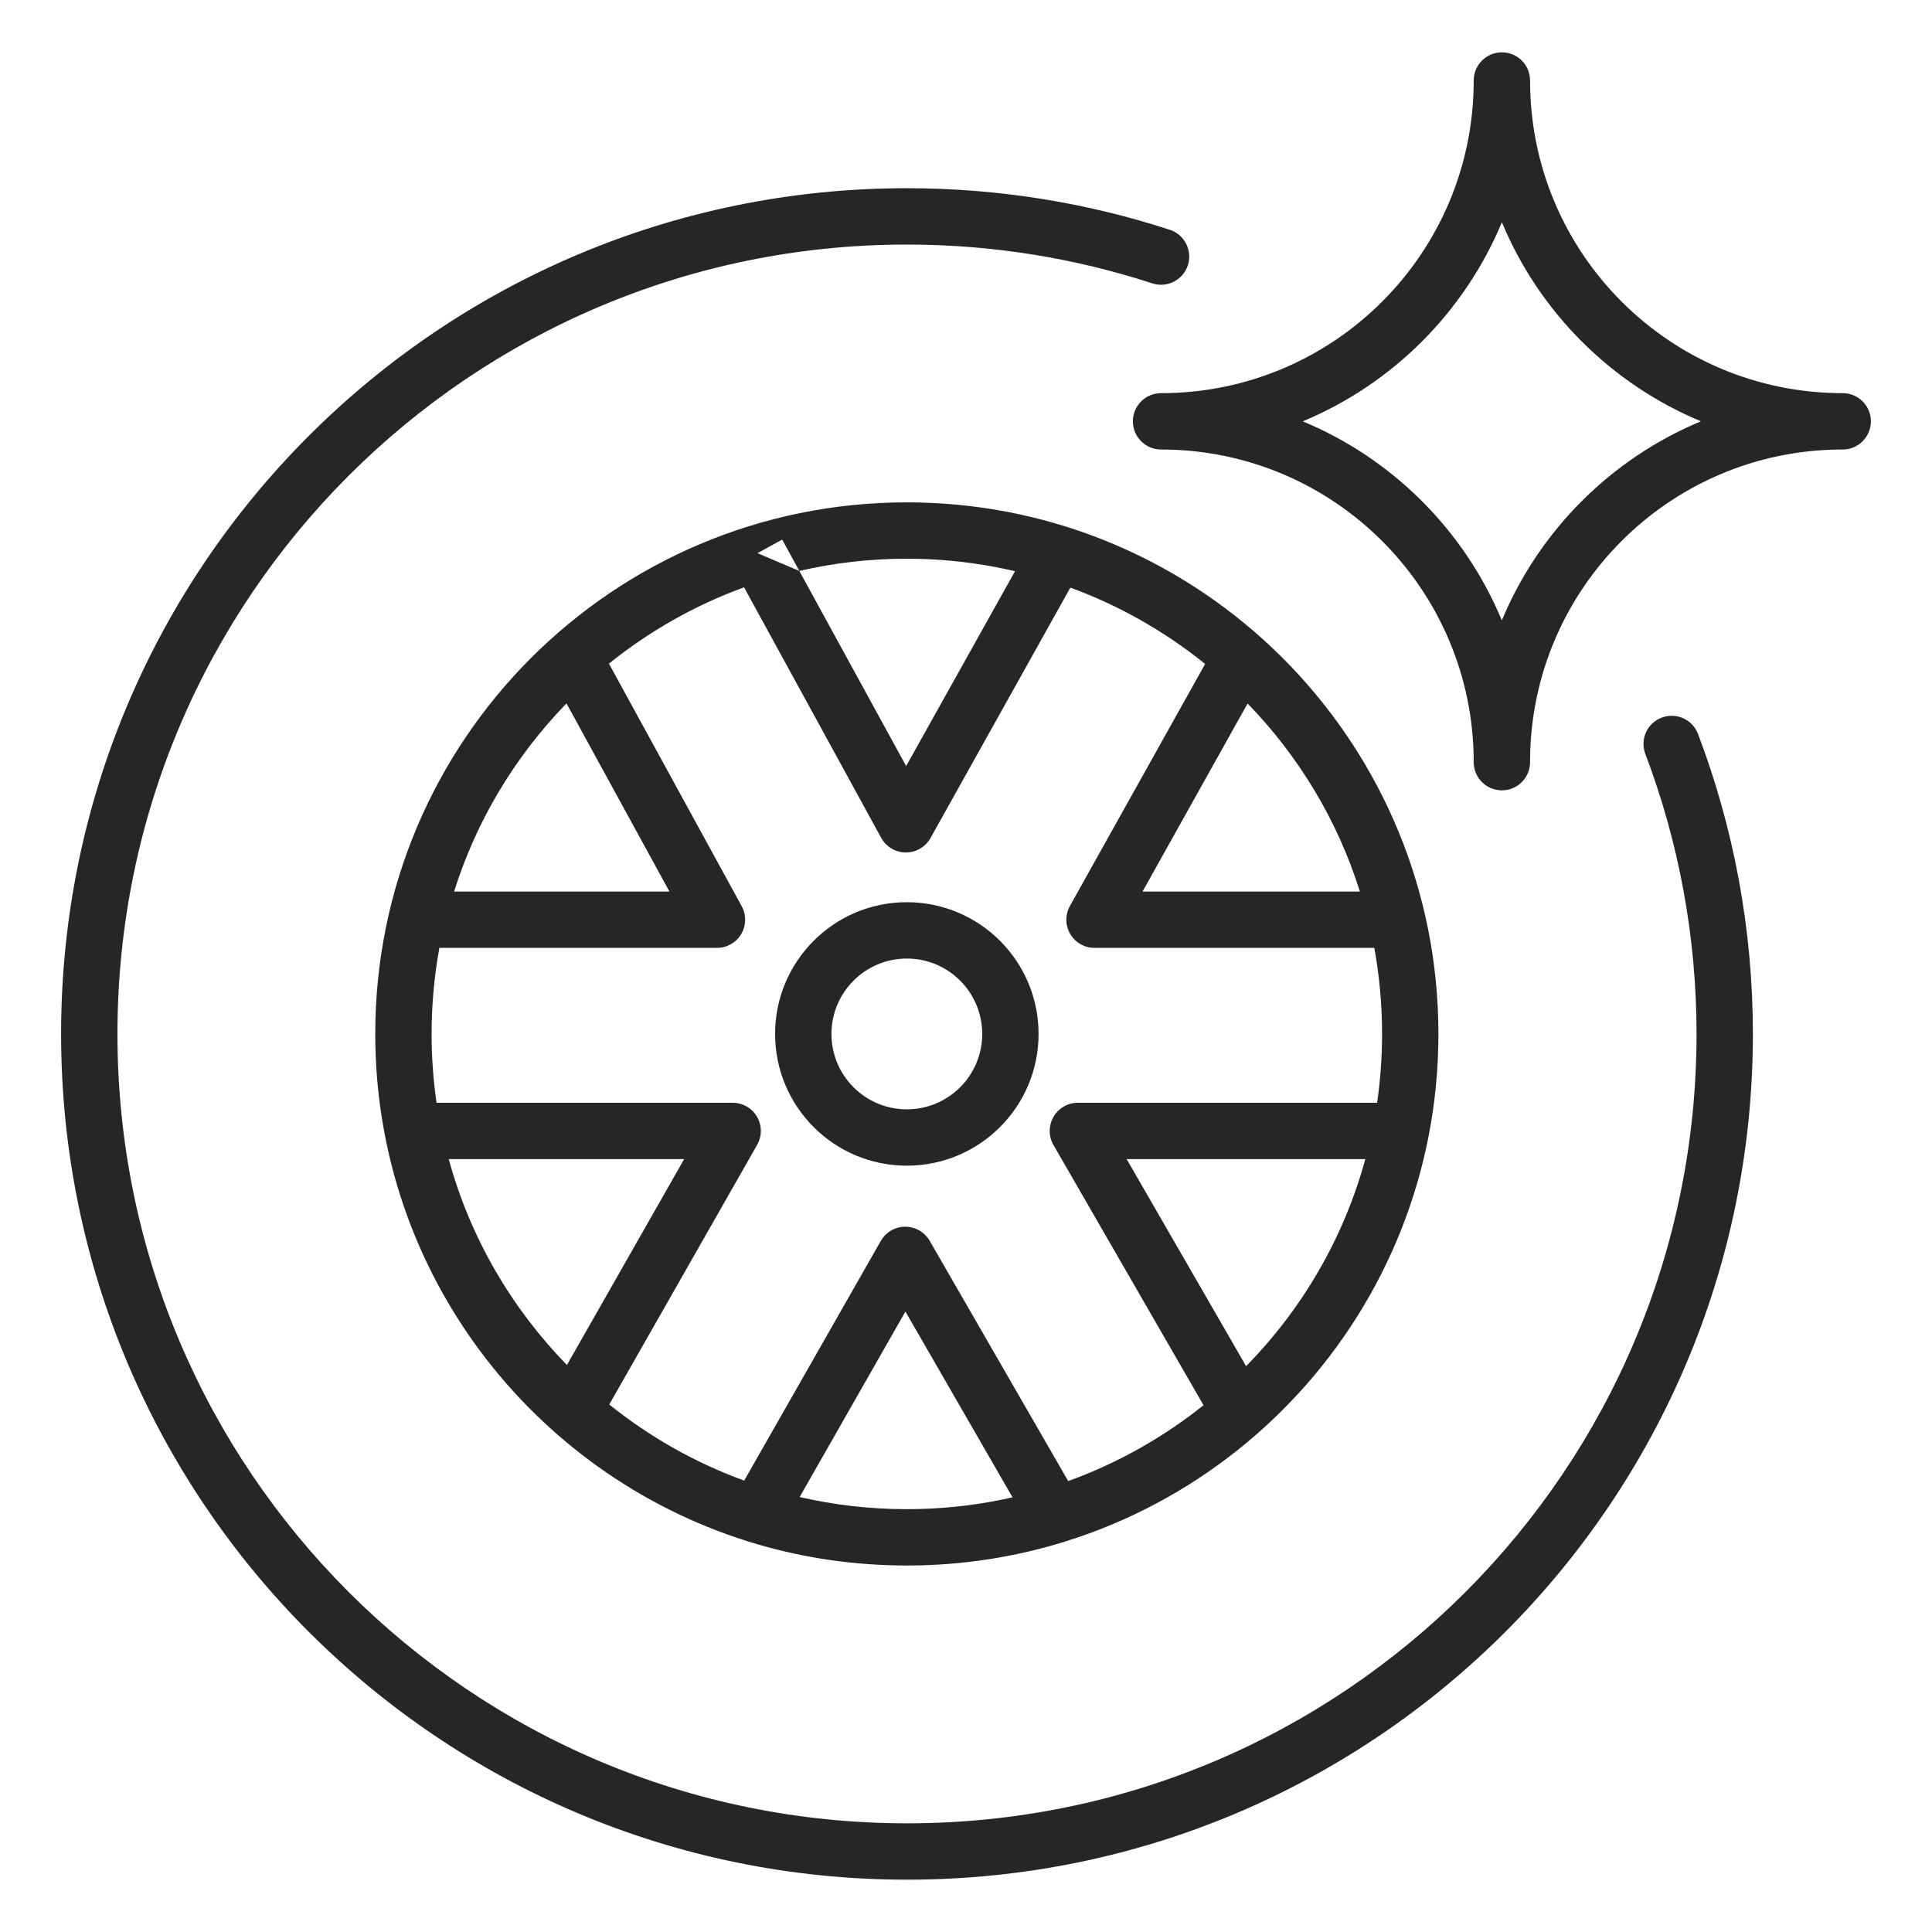<svg width="48" height="48" viewBox="0 0 48 48" fill="none" xmlns="http://www.w3.org/2000/svg">
<path fill-rule="evenodd" clip-rule="evenodd" d="M37.314 1.3C37.7 1.3 38.014 1.613 38.014 2C38.014 6.292 41.49 9.768 45.782 9.768C46.168 9.768 46.482 10.081 46.482 10.468C46.482 10.854 46.168 11.168 45.782 11.168H45.707C41.475 11.205 38.051 14.629 38.014 18.86V18.936C38.014 19.322 37.7 19.636 37.314 19.636C36.927 19.636 36.614 19.322 36.614 18.936C36.614 14.644 33.138 11.168 28.846 11.168C28.459 11.168 28.146 10.854 28.146 10.468C28.146 10.081 28.459 9.768 28.846 9.768C33.138 9.768 36.614 6.292 36.614 2C36.614 1.613 36.927 1.3 37.314 1.3ZM37.314 5.521C36.385 7.753 34.599 9.539 32.367 10.468C34.599 11.396 36.384 13.181 37.313 15.413C38.242 13.181 40.027 11.396 42.259 10.467C40.027 9.538 38.242 7.753 37.314 5.521ZM22.53 6.076C11.697 6.076 2.918 14.854 2.918 25.688C2.918 36.521 11.704 45.3 22.538 45.3C33.372 45.3 42.15 36.522 42.15 25.688C42.15 23.241 41.698 20.892 40.878 18.732C40.74 18.37 40.922 17.966 41.284 17.829C41.645 17.692 42.049 17.873 42.187 18.235C43.066 20.551 43.55 23.067 43.55 25.688C43.55 37.295 34.145 46.7 22.538 46.7C10.931 46.7 1.518 37.295 1.518 25.688C1.518 14.081 10.923 4.676 22.53 4.676C24.812 4.676 27.006 5.039 29.063 5.709C29.43 5.828 29.631 6.223 29.512 6.591C29.392 6.959 28.997 7.16 28.629 7.04C26.71 6.415 24.662 6.076 22.53 6.076ZM10.916 23.55C10.79 24.243 10.723 24.958 10.723 25.688C10.723 26.269 10.765 26.839 10.846 27.398H18.203C18.452 27.398 18.683 27.53 18.808 27.746C18.933 27.961 18.934 28.227 18.811 28.444L15.137 34.894C16.134 35.696 17.264 36.339 18.489 36.785L21.883 30.831C22.007 30.613 22.239 30.478 22.489 30.477C22.74 30.477 22.972 30.61 23.098 30.828L26.539 36.797C27.767 36.353 28.901 35.712 29.901 34.912L26.173 28.447C26.048 28.231 26.049 27.964 26.174 27.747C26.299 27.531 26.53 27.398 26.78 27.398H34.214C34.295 26.839 34.337 26.269 34.337 25.688C34.337 24.958 34.271 24.243 34.144 23.55H27.193C26.945 23.55 26.715 23.418 26.589 23.204C26.464 22.99 26.461 22.725 26.582 22.508L29.941 16.496C28.946 15.693 27.817 15.047 26.593 14.599L23.118 20.821C22.994 21.043 22.759 21.181 22.504 21.18C22.249 21.178 22.015 21.039 21.893 20.816L18.486 14.592C17.259 15.039 16.127 15.684 15.129 16.488L18.427 22.514C18.546 22.731 18.541 22.994 18.415 23.207C18.289 23.419 18.06 23.55 17.813 23.55H10.916ZM11.282 22.15H16.632L14.074 17.476C12.806 18.782 11.838 20.375 11.282 22.15ZM22.53 12.481C15.236 12.481 9.323 18.394 9.323 25.688C9.323 31.603 13.212 36.61 18.573 38.292C18.583 38.295 18.593 38.299 18.603 38.302C19.77 38.665 21 38.868 22.274 38.892C22.36 38.894 22.445 38.895 22.53 38.895C22.644 38.895 22.758 38.894 22.871 38.891C23.166 38.883 23.459 38.866 23.75 38.839C30.472 38.224 35.737 32.571 35.737 25.688C35.737 18.597 30.149 12.812 23.136 12.495C22.938 12.486 22.738 12.481 22.538 12.481C22.535 12.481 22.533 12.481 22.53 12.481ZM19.859 14.185L22.513 19.033L25.218 14.191C24.536 14.032 23.832 13.931 23.114 13.895C22.921 13.886 22.726 13.881 22.53 13.881C21.611 13.881 20.717 13.986 19.859 14.185L19.433 13.406L18.819 13.743M30.996 17.478L28.386 22.15H33.786C33.23 20.377 32.264 18.784 30.996 17.478ZM33.921 28.797H27.991L30.959 33.942C32.35 32.526 33.384 30.765 33.921 28.797ZM25.156 37.201L22.495 32.585L19.867 37.193C20.723 37.391 21.615 37.495 22.53 37.495C22.632 37.495 22.734 37.494 22.835 37.491C23.636 37.471 24.408 37.371 25.156 37.201ZM14.085 33.913L16.998 28.797H11.148C11.682 30.752 12.708 32.5 14.085 33.913ZM22.53 23.815C21.496 23.815 20.657 24.654 20.657 25.688C20.657 26.723 21.496 27.561 22.53 27.561C23.565 27.561 24.403 26.723 24.403 25.688C24.403 24.654 23.565 23.815 22.53 23.815ZM19.257 25.688C19.257 23.88 20.723 22.415 22.53 22.415C24.338 22.415 25.803 23.88 25.803 25.688C25.803 27.496 24.338 28.961 22.53 28.961C20.723 28.961 19.257 27.496 19.257 25.688Z" fill="#262626"/>
</svg>

